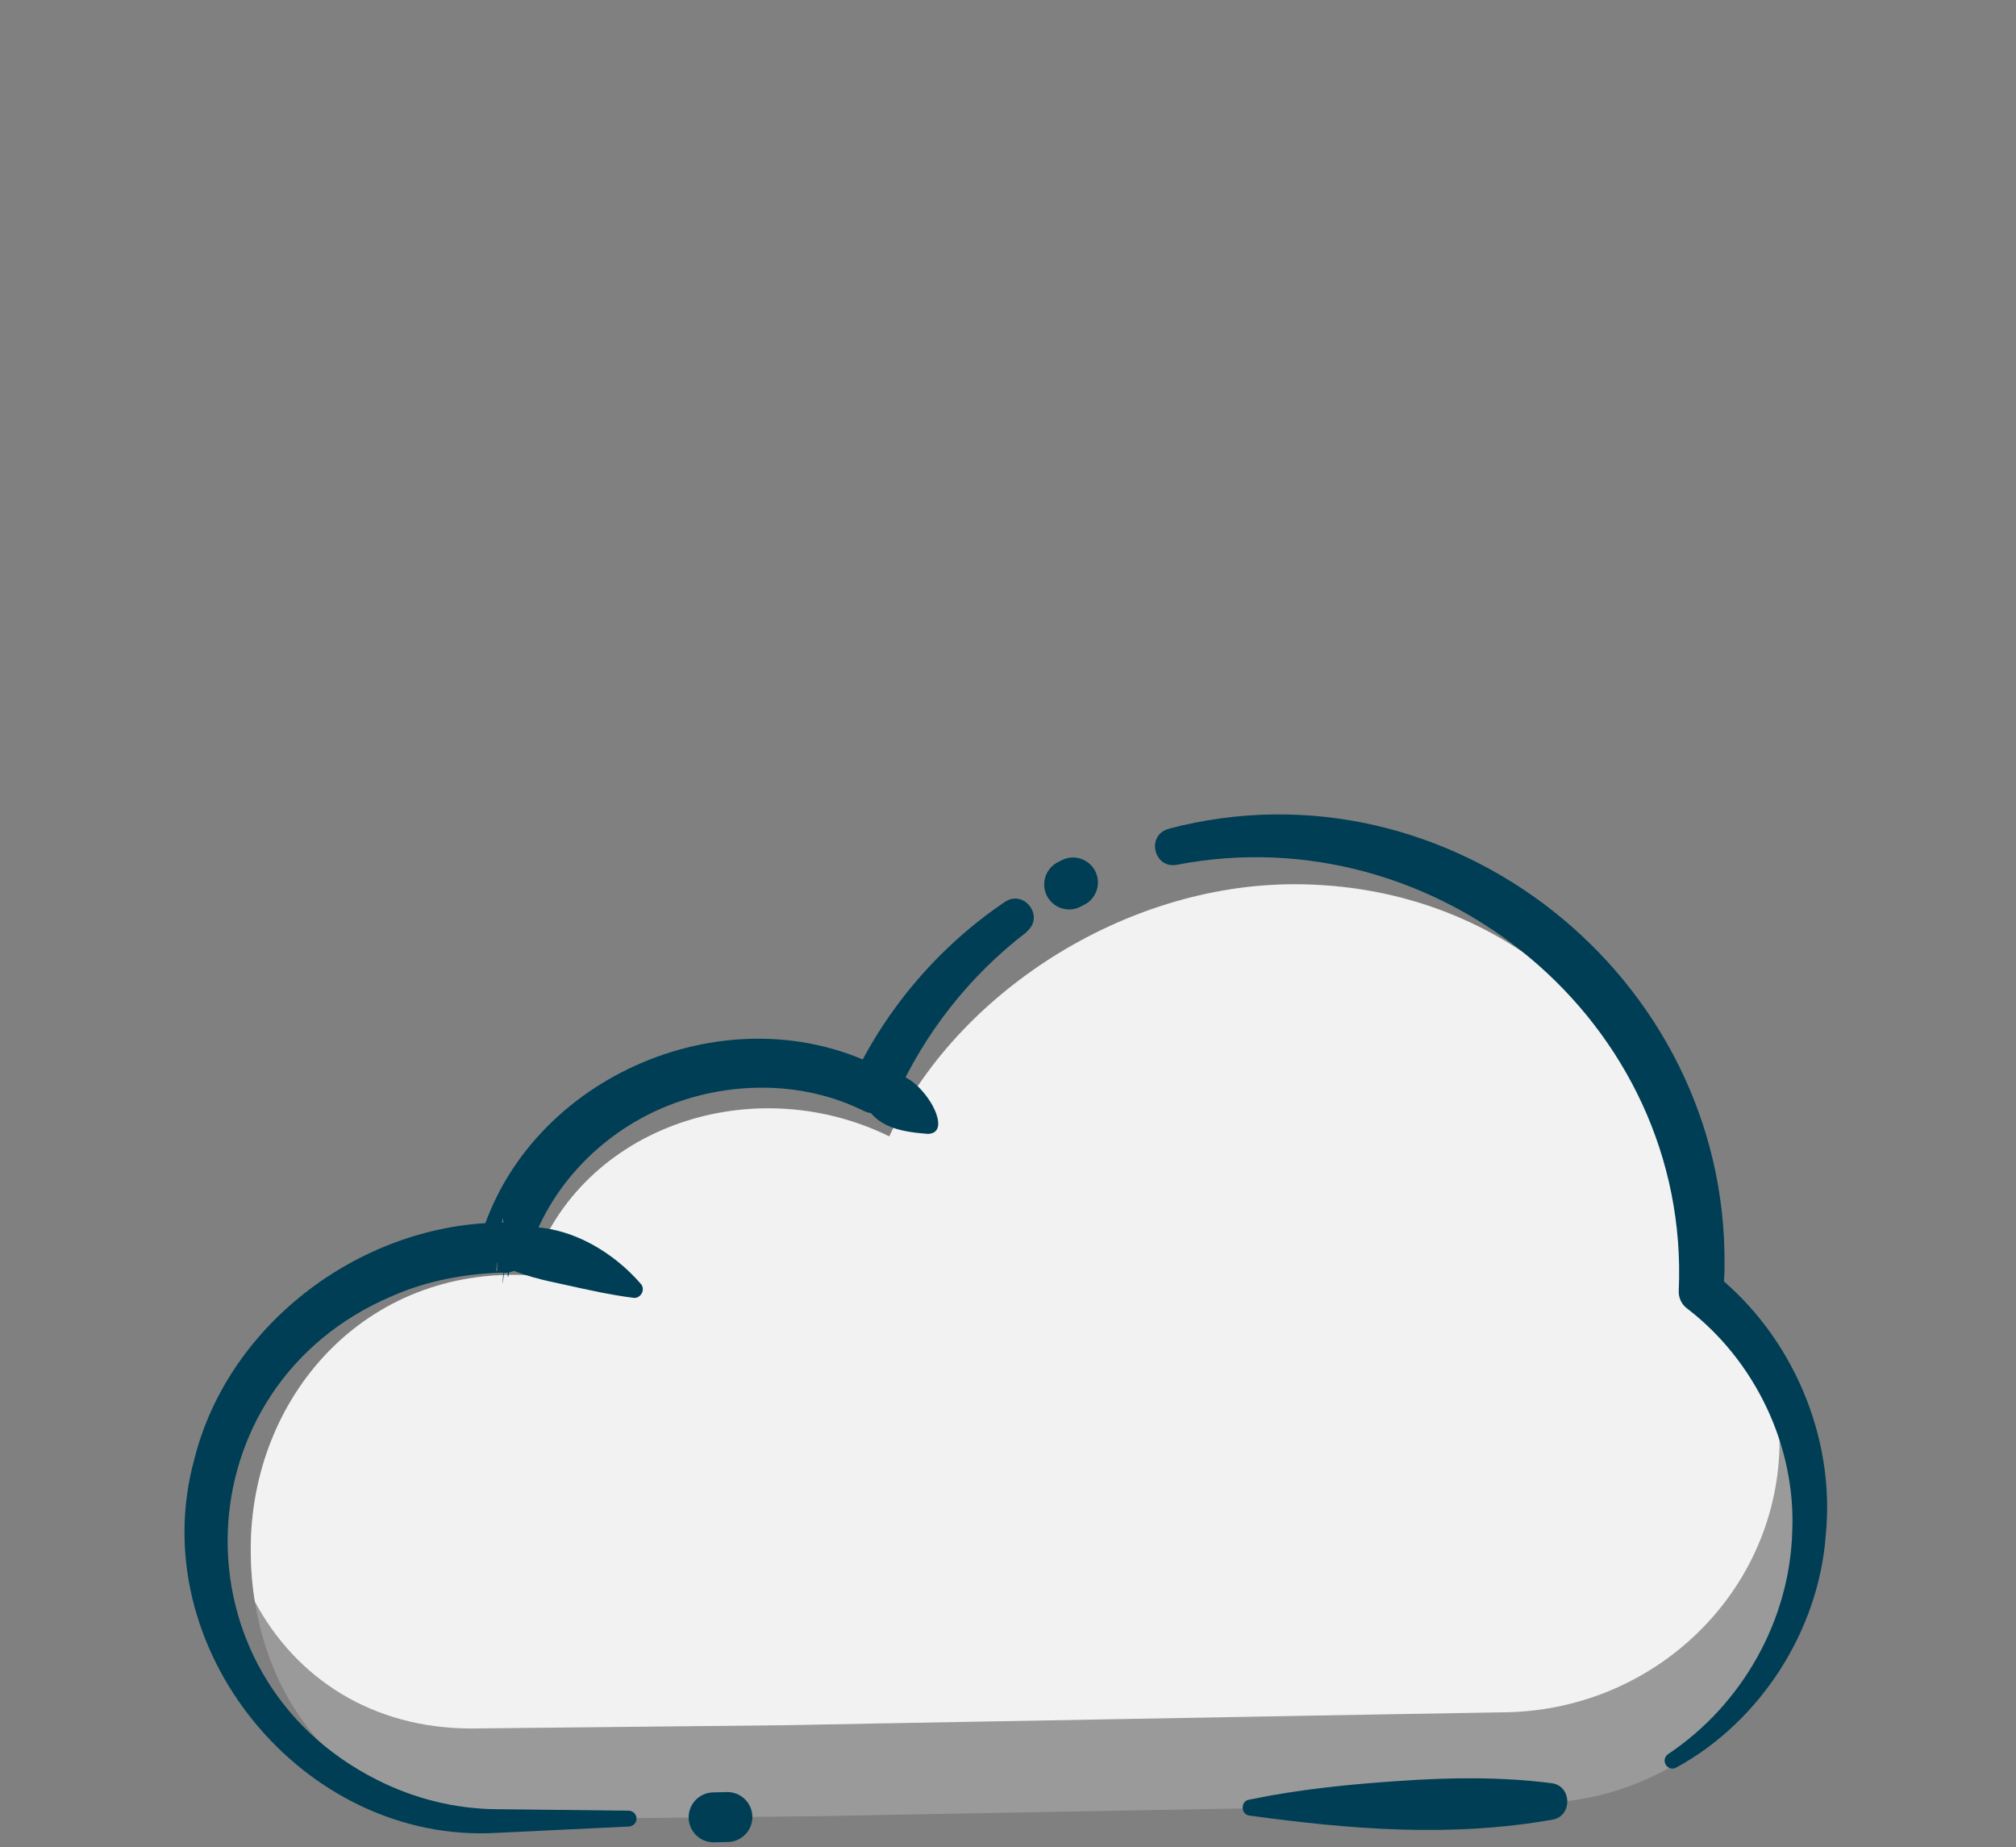 <?xml version="1.0" encoding="UTF-8"?>
<svg id="Layer_1" data-name="Layer 1" xmlns="http://www.w3.org/2000/svg" viewBox="0 0 121.17 111.01">
  <rect x="0" y="0" width="121.17" height="111.01" fill="#808080" stroke="none"/>
  <defs>
    <style>
      .cls-1 {
        fill: #f2f2f2;
      }

      .cls-1, .cls-2, .cls-3 {
        stroke-width: 0px;
      }

      .cls-2 {
        fill: #9a9a9a;
      }

      .cls-3 {
        fill: #003e55;
      }

      .cls-4 {
        fill: none;
        stroke: #003e55;
        stroke-linecap: round;
        stroke-linejoin: round;
        stroke-width: 3px;
      }
    </style>
  </defs>
  <path class="cls-2" d="m95.6,108c-1.15.24-2.35.37-3.58.37l-11.01.19-1.06.02-24.98.45-5.74.11-19.06.2c-8.14,0-13.66-5.59-14.85-13.1-.17-1.01-.25-2.07-.25-3.15,0-9.17,6.87-17.03,16.79-16.46,2.65-8.77,13.16-12.48,21.59-8.35,3.99-8.55,14.08-15.15,24.34-15.15s18.42,5.81,22.32,14.16c1,2.12,1.7,4.41,2.07,6.81.02.13.04.27.06.4.15,1.07.24,2.17.24,3.29,0,.08,0,.17,0,.25,0,.25.02.09.03.04,0,.01,0,.06,0,.12,1.69,1.31,3.1,3.13,4.16,5.19,1.28,2.53,2.03,5.43,2.1,8.22.01.14.01.28.01.43,0,7.82-5.65,14.37-13.18,15.97"/>
  <path class="cls-1" d="m106.96,86.56c0,9.02-7.51,16.34-16.77,16.34l-11,.19-1.06.02-24.97.45-5.75.11-19.06.2c-5.99,0-10.56-3.02-13.03-7.62-.17-1.01-.25-2.07-.25-3.15,0-9.17,6.87-17.03,16.79-16.46,2.65-8.77,13.16-12.48,21.59-8.35,3.99-8.55,14.08-15.15,24.34-15.15s18.42,5.81,22.32,14.16c.36,1.7.93,1.06.93,2.87,0,.26.54,1.71.55,1.66,0,.01,0,.49,0,.55.73.57.07,1.2.62,1.75.09.95.26,1.91.27,3.67,1.6,1.32,2.96,2.92,4,4.73.07.29.13.59.18.88.19,1.06.29,2.12.29,3.17Z"/>
  <line class="cls-4" x1="42.89" y1="109.21" x2="43.72" y2="109.19"/>
  <path class="cls-3" d="m61.73,55.99c-3.45,2.63-6.2,6.13-7.94,10.09-.32.72-1.19,1.03-1.89.67-3.73-1.85-8.25-1.79-12.06-.18-3.8,1.61-6.91,4.87-8.09,8.84-.2.72-.91,1.15-1.62,1.07-.06,0-.04,0-.21-.03-.21.61.43-5.61.24-2.98.08,0,.24,0,.32,0,.18.04-.24-.09.48.11-.66,5.75-.33,1.61-.53,2.89-2.33.04-4.69.46-6.83,1.4-12.79,5.39-13.32,22.85-.95,29.08,2.23,1.13,4.71,1.76,7.25,1.77,0,0,7.89.09,7.89.09.26,0,.47.22.47.48,0,.25-.2.45-.45.47l-7.9.38c-11.68.71-21.35-11.11-18.23-22.45,2.06-8.25,10.22-14.25,18.64-14.22-.19,1.28.15-2.85-.5,2.89.72.19.28.06.45.11.02,0-.05,0-.06,0,0,0,.04,0,.04,0-.19,2.63.42-3.59.23-2.97l-.15-.02h.03s-1.53,1.08-1.53,1.08c2.85-9.97,15.13-15.15,24.28-10.3,0,0-1.89.67-1.89.67,2.02-4.32,5.24-8.08,9.19-10.74,1.16-.76,2.41.91,1.29,1.8h0Z"/>
  <path class="cls-4" d="m64.49,53.03c-.08.04-.16.08-.23.12"/>
  <path class="cls-3" d="m93.36,109.34c-6.11,1.09-12.19.6-18.28-.24-.51-.07-.52-.86-.02-.95,3-.62,6.03-.93,9.08-1.13,3.03-.21,6.13-.25,9.14.14,1.19.17,1.24,1.93.08,2.18h0Z"/>
  <path class="cls-3" d="m70.25,49.8c16.88-4.44,33.61,8.9,33.4,26.28.01.52-.05,1.05-.08,1.58l-.5-1.11c4.64,3.7,7.25,9.77,6.67,15.67-.42,5.78-3.93,11.23-8.99,14-.23.13-.52.04-.64-.19-.12-.22-.05-.48.15-.62,4.44-2.96,7.3-8.02,7.46-13.33.24-5.17-2.23-10.32-6.32-13.45-.35-.26-.52-.67-.5-1.07.72-16.14-14.48-28.63-30.18-25.59-1.37.25-1.85-1.79-.48-2.16h0Z"/>
  <path class="cls-3" d="m30.37,73.88c3.04-.67,6.21,1.02,8.16,3.29.28.34-.03.88-.46.82-1.42-.18-2.73-.48-4.09-.78-1.33-.28-2.57-.55-3.81-1.15-.95-.43-.79-1.93.2-2.17h0Z"/>
  <path class="cls-3" d="m52.95,64.49c1.31-.22,2.33.72,2.98,1.74.33.51.92,1.85-.15,1.91-1.4-.11-2.93-.32-3.69-1.61-.49-.78-.06-1.87.85-2.04h0Z"/>
</svg>